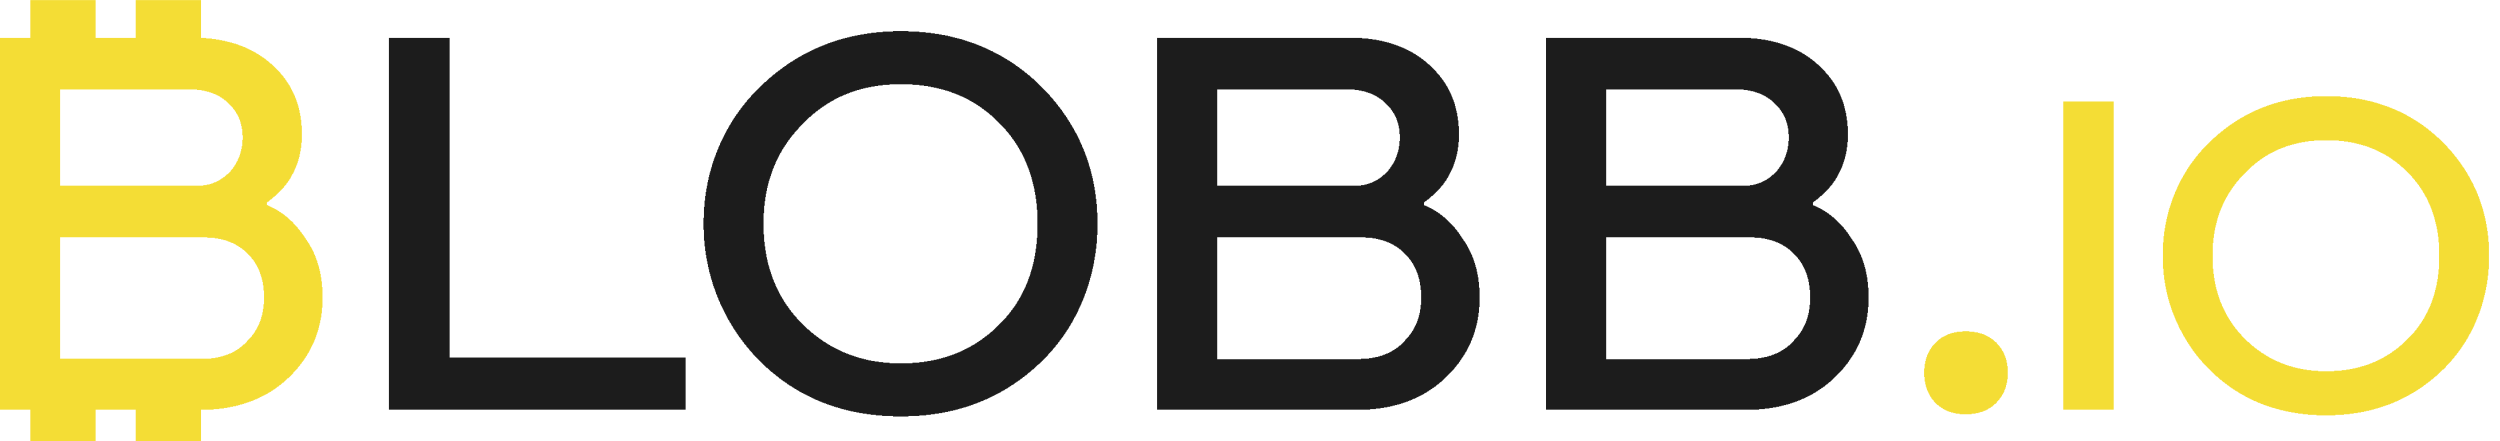 <svg width="136" height="24" viewBox="0 0 136 24" fill="none" xmlns="http://www.w3.org/2000/svg">
<g clip-path="url(#clip0_508_245)">
<path fill-rule="evenodd" clip-rule="evenodd" d="M14.332 16.801H14.301V16.988H14.27V17.144H14.239V17.237H14.208V17.362H14.177V17.456H14.145V17.518H14.114V17.611H14.083V17.674H14.052V17.736H14.021V17.798H13.99V17.861H13.959V17.923H13.927V17.954H13.896V18.016H13.865V18.079H13.834V18.11H13.803V18.172H13.771V18.203H13.74V18.235H13.709V18.297H13.678V18.328H13.647V18.359H13.616V18.39H13.585V18.422H13.553V18.453H13.522V18.484H13.491V18.515H13.46V18.546H13.429V18.608H13.398V18.64H13.366V18.671H13.335V18.702H13.304V18.733H13.242V18.764H13.211V18.796H13.18V18.827H13.148V18.858H13.117V18.889H13.055V18.92H13.024V18.951H12.992V18.983H12.93V19.014H12.899V19.045H12.837V19.076H12.774V19.107H12.743V19.138H12.681V19.169H12.618V19.201H12.556V19.232H12.463V19.263H12.4V19.294H12.307V19.325H12.213V19.356H12.12V19.387H11.995V19.419H11.871V19.45H11.715V19.481H11.497V19.512H3.27V12.906H11.279V12.937H11.684V12.968H11.871V12.999H12.027V13.031H12.151V13.062H12.276V13.093H12.369V13.124H12.432V13.155H12.525V13.186H12.587V13.217H12.681V13.249H12.743V13.28H12.806V13.311H12.837V13.342H12.899V13.373H12.961V13.405H12.992V13.436H13.055V13.467H13.086V13.498H13.148V13.529H13.18V13.56H13.211V13.591H13.273V13.623H13.304V13.654H13.335V13.685H13.366V13.716H13.398V13.747H13.429V13.778H13.46V13.81H13.491V13.841H13.522V13.872H13.553V13.903H13.585V13.934H13.616V13.965H13.647V13.997H13.678V14.059H13.709V14.09H13.74V14.121H13.771V14.152H13.803V14.215H13.834V14.246H13.865V14.308H13.896V14.37H13.927V14.402H13.959V14.464H13.99V14.526H14.021V14.589H14.052V14.651H14.083V14.713H14.114V14.807H14.145V14.9H14.177V14.994H14.208V15.087H14.239V15.212H14.27V15.336H14.301V15.524H14.332V15.804H14.364V16.552H14.332V16.801ZM13.18 7.951H13.148V8.107H13.117V8.232H13.086V8.356H13.055V8.45H13.024V8.543H12.992V8.606H12.961V8.668H12.93V8.761H12.899V8.793H12.868V8.855H12.837V8.917H12.806V8.98H12.774V9.011H12.743V9.073H12.712V9.104H12.681V9.167H12.65V9.198H12.618V9.229H12.587V9.26H12.556V9.322H12.525V9.353H12.494V9.385H12.463V9.416H12.432V9.447H12.4V9.478H12.338V9.509H12.307V9.54H12.276V9.572H12.245V9.603H12.213V9.634H12.151V9.665H12.12V9.696H12.058V9.727H12.027V9.759H11.964V9.79H11.933V9.821H11.871V9.852H11.808V9.883H11.746V9.914H11.652V9.946H11.59V9.977H11.497V10.008H11.403V10.039H11.247V10.07H11.06V10.101H3.27V4.866H10.718V4.897H10.967V4.929H11.123V4.96H11.247V4.991H11.372V5.022H11.466V5.053H11.559V5.084H11.621V5.115H11.715V5.147H11.777V5.178H11.839V5.209H11.902V5.24H11.964V5.271H11.995V5.302H12.058V5.334H12.089V5.365H12.151V5.396H12.182V5.427H12.213V5.458H12.276V5.489H12.307V5.521H12.338V5.552H12.369V5.583H12.4V5.614H12.432V5.645H12.463V5.676H12.494V5.708H12.525V5.739H12.556V5.77H12.587V5.801H12.618V5.832H12.65V5.863H12.681V5.926H12.712V5.957H12.743V5.988H12.774V6.05H12.806V6.082H12.837V6.144H12.868V6.206H12.899V6.237H12.93V6.3H12.961V6.362H12.992V6.455H13.024V6.518H13.055V6.611H13.086V6.736H13.117V6.861H13.148V7.016H13.18V7.359H13.211V7.608H13.18V7.951ZM1.65 2.062H-0.002V22.286H1.65V24H5.202V22.286H7.383V24H10.936V22.286H11.621V22.254H11.933V22.223H12.182V22.192H12.369V22.161H12.525V22.13H12.681V22.099H12.837V22.067H12.961V22.036H13.055V22.005H13.18V21.974H13.273V21.943H13.366V21.912H13.46V21.881H13.553V21.849H13.647V21.818H13.74V21.787H13.803V21.756H13.865V21.725H13.959V21.694H14.021V21.662H14.083V21.631H14.145V21.6H14.208V21.569H14.27V21.538H14.332V21.507H14.395V21.475H14.457V21.444H14.519V21.413H14.582V21.382H14.613V21.351H14.675V21.32H14.738V21.288H14.769V21.257H14.831V21.226H14.862V21.195H14.925V21.164H14.956V21.133H15.018V21.101H15.049V21.07H15.08V21.039H15.143V21.008H15.174V20.977H15.205V20.946H15.267V20.915H15.298V20.883H15.33V20.852H15.361V20.821H15.423V20.79H15.454V20.759H15.485V20.727H15.517V20.696H15.548V20.665H15.579V20.634H15.61V20.603H15.641V20.572H15.704V20.541H15.735V20.509H15.766V20.478H15.797V20.447H15.828V20.416H15.859V20.385H15.89V20.354H15.922V20.322H15.953V20.26H15.984V20.229H16.015V20.198H16.046V20.167H16.078V20.135H16.109V20.104H16.14V20.073H16.171V20.042H16.202V19.98H16.233V19.948H16.265V19.917H16.296V19.886H16.327V19.824H16.358V19.793H16.389V19.762H16.42V19.699H16.451V19.668H16.483V19.637H16.514V19.575H16.545V19.543H16.576V19.481H16.607V19.45H16.638V19.387H16.669V19.356H16.701V19.294H16.732V19.232H16.763V19.201H16.794V19.138H16.825V19.076H16.857V19.014H16.888V18.951H16.919V18.889H16.95V18.827H16.981V18.764H17.012V18.702H17.044V18.64H17.075V18.577H17.106V18.484H17.137V18.422H17.168V18.328H17.199V18.235H17.23V18.141H17.262V18.048H17.293V17.954H17.324V17.829H17.355V17.705H17.386V17.58H17.417V17.424H17.449V17.269H17.48V17.05H17.511V16.739H17.542V15.617H17.511V15.305H17.48V15.087H17.449V14.9H17.417V14.745H17.386V14.62H17.355V14.495H17.324V14.402H17.293V14.308H17.262V14.184H17.23V14.121H17.199V14.028H17.168V13.934H17.137V13.872H17.106V13.81H17.075V13.716H17.044V13.654H17.012V13.591H16.981V13.529H16.95V13.467H16.919V13.436H16.888V13.373H16.857V13.311H16.825V13.249H16.794V13.217H16.763V13.155H16.732V13.124H16.701V13.062H16.669V13.031H16.638V12.968H16.607V12.937H16.576V12.875H16.545V12.844H16.514V12.781H16.483V12.75H16.451V12.719H16.42V12.657H16.389V12.626H16.358V12.594H16.327V12.532H16.296V12.501H16.265V12.47H16.233V12.438H16.202V12.376H16.171V12.345H16.14V12.314H16.109V12.283H16.078V12.252H16.046V12.22H16.015V12.189H15.984V12.158H15.953V12.096H15.922V12.065H15.89V12.033H15.828V12.002H15.797V11.971H15.766V11.94H15.735V11.909H15.704V11.878H15.672V11.846H15.641V11.815H15.61V11.784H15.548V11.753H15.517V11.722H15.485V11.691H15.454V11.659H15.392V11.628H15.361V11.597H15.298V11.566H15.267V11.535H15.205V11.504H15.174V11.473H15.111V11.441H15.08V11.41H15.018V11.379H14.956V11.348H14.893V11.317H14.831V11.286H14.769V11.254H14.706V11.223H14.644V11.192H14.582V11.161H14.519V11.005H14.551V10.974H14.613V10.943H14.644V10.912H14.675V10.88H14.706V10.849H14.769V10.818H14.8V10.787H14.831V10.756H14.862V10.725H14.893V10.694H14.956V10.662H14.987V10.631H15.018V10.6H15.049V10.569H15.08V10.538H15.111V10.507H15.143V10.475H15.174V10.444H15.205V10.413H15.236V10.382H15.267V10.351H15.298V10.319H15.33V10.288H15.361V10.257H15.392V10.226H15.423V10.195H15.454V10.133H15.485V10.101H15.517V10.07H15.548V10.039H15.579V9.977H15.61V9.946H15.641V9.914H15.672V9.852H15.704V9.821H15.735V9.759H15.766V9.727H15.797V9.665H15.828V9.603H15.859V9.54H15.89V9.478H15.922V9.447H15.953V9.385H15.984V9.322H16.015V9.229H16.046V9.167H16.078V9.104H16.109V9.011H16.14V8.948H16.171V8.855H16.202V8.761H16.233V8.637H16.265V8.543H16.296V8.387H16.327V8.232H16.358V8.045H16.389V7.764H16.42V6.829H16.389V6.518H16.358V6.3H16.327V6.144H16.296V5.988H16.265V5.863H16.233V5.739H16.202V5.645H16.171V5.552H16.14V5.458H16.109V5.365H16.078V5.302H16.046V5.209H16.015V5.147H15.984V5.084H15.953V5.022H15.922V4.96H15.89V4.897H15.859V4.835H15.828V4.773H15.797V4.71H15.766V4.648H15.735V4.617H15.704V4.555H15.672V4.523H15.641V4.461H15.61V4.43H15.579V4.368H15.548V4.336H15.517V4.274H15.485V4.243H15.454V4.212H15.423V4.15H15.392V4.118H15.361V4.087H15.33V4.056H15.298V4.025H15.267V3.963H15.236V3.931H15.205V3.9H15.174V3.869H15.143V3.838H15.111V3.807H15.08V3.776H15.049V3.744H15.018V3.713H14.987V3.682H14.956V3.651H14.925V3.62H14.893V3.589H14.862V3.557H14.831V3.526H14.8V3.495H14.769V3.464H14.706V3.433H14.675V3.402H14.644V3.37H14.613V3.339H14.582V3.308H14.519V3.277H14.488V3.246H14.457V3.215H14.426V3.183H14.364V3.152H14.332V3.121H14.27V3.09H14.239V3.059H14.177V3.028H14.145V2.997H14.083V2.965H14.052V2.934H13.99V2.903H13.927V2.872H13.896V2.841H13.834V2.81H13.771V2.778H13.709V2.747H13.647V2.716H13.585V2.685H13.522V2.654H13.46V2.623H13.398V2.591H13.335V2.56H13.242V2.529H13.18V2.498H13.086V2.467H12.992V2.436H12.93V2.404H12.837V2.373H12.712V2.342H12.618V2.311H12.494V2.28H12.369V2.249H12.245V2.217H12.089V2.186H11.933V2.155H11.746V2.124H11.528V2.093H11.216V2.062H10.936V0.005H7.383V2.062H5.202V0.005H1.65V2.062Z" fill="#F4DD35"/>
<path fill-rule="evenodd" clip-rule="evenodd" d="M98.438 16.832H98.407V17.019H98.376V17.144H98.344V17.268H98.313V17.362H98.282V17.456H98.251V17.549H98.22V17.611H98.189V17.674H98.157V17.736H98.126V17.798H98.095V17.861H98.064V17.923H98.033V17.985H98.002V18.016H97.971V18.079H97.939V18.11H97.908V18.172H97.877V18.203H97.846V18.235H97.815V18.297H97.784V18.328H97.752V18.359H97.721V18.39H97.69V18.422H97.659V18.453H97.628V18.484H97.597V18.546H97.565V18.577H97.534V18.608H97.503V18.64H97.472V18.671H97.441V18.702H97.41V18.733H97.378V18.764H97.347V18.796H97.285V18.827H97.254V18.858H97.223V18.889H97.191V18.92H97.129V18.951H97.098V18.982H97.036V19.014H97.004V19.045H96.942V19.076H96.88V19.107H96.849V19.138H96.786V19.169H96.724V19.201H96.662V19.232H96.568V19.263H96.506V19.294H96.412V19.325H96.35V19.356H96.225V19.387H96.132V19.419H95.976V19.45H95.82V19.481H95.633V19.512H95.197V19.543H87.376V12.906H95.446V12.937H95.82V12.968H96.007V12.999H96.132V13.03H96.257V13.062H96.381V13.093H96.475V13.124H96.568V13.155H96.63V13.186H96.724V13.217H96.786V13.249H96.849V13.28H96.911V13.311H96.973V13.342H97.004V13.373H97.067V13.405H97.129V13.436H97.16V13.467H97.223V13.498H97.254V13.529H97.285V13.56H97.347V13.591H97.378V13.623H97.41V13.654H97.441V13.685H97.472V13.716H97.503V13.747H97.534V13.778H97.565V13.81H97.597V13.841H97.628V13.872H97.659V13.903H97.69V13.934H97.721V13.965H97.752V13.997H97.784V14.028H97.815V14.09H97.846V14.121H97.877V14.152H97.908V14.215H97.939V14.246H97.971V14.308H98.002V14.339H98.033V14.402H98.064V14.464H98.095V14.526H98.126V14.589H98.157V14.651H98.189V14.713H98.22V14.807H98.251V14.869H98.282V14.963H98.313V15.087H98.344V15.181H98.376V15.336H98.407V15.524H98.438V15.773H98.469V16.583H98.438V16.832ZM97.285 7.951H97.254V8.138H97.223V8.263H97.191V8.356H97.16V8.45H97.129V8.543H97.098V8.606H97.067V8.699H97.036V8.761H97.004V8.824H96.973V8.886H96.942V8.917H96.911V8.98H96.88V9.011H96.849V9.073H96.817V9.104H96.786V9.166H96.755V9.198H96.724V9.229H96.693V9.291H96.662V9.322H96.63V9.353H96.599V9.385H96.568V9.416H96.537V9.447H96.506V9.478H96.475V9.509H96.412V9.54H96.381V9.572H96.35V9.603H96.319V9.634H96.288V9.665H96.225V9.696H96.194V9.727H96.132V9.759H96.101V9.79H96.038V9.821H95.976V9.852H95.914V9.883H95.852V9.914H95.789V9.946H95.696V9.977H95.602V10.008H95.509V10.039H95.384V10.07H95.197V10.101H87.376V4.866H94.854V4.897H95.073V4.928H95.228V4.96H95.384V4.991H95.478V5.022H95.571V5.053H95.665V5.084H95.758V5.115H95.82V5.147H95.883V5.178H95.945V5.209H96.007V5.24H96.07V5.271H96.101V5.302H96.163V5.334H96.194V5.365H96.257V5.396H96.288V5.427H96.35V5.458H96.381V5.489H96.412V5.521H96.444V5.552H96.475V5.583H96.506V5.614H96.537V5.645H96.568V5.676H96.599V5.708H96.63V5.739H96.662V5.77H96.693V5.801H96.724V5.832H96.755V5.863H96.786V5.895H96.817V5.957H96.849V5.988H96.88V6.05H96.911V6.081H96.942V6.144H96.973V6.175H97.004V6.237H97.036V6.3H97.067V6.362H97.098V6.424H97.129V6.518H97.16V6.611H97.191V6.705H97.223V6.829H97.254V6.985H97.285V7.297H97.316V7.671H97.285V7.951ZM84.103 22.286H95.696V22.254H96.007V22.223H96.257V22.192H96.444V22.161H96.63V22.13H96.786V22.099H96.911V22.067H97.036V22.036H97.16V22.005H97.285V21.974H97.378V21.943H97.472V21.912H97.565V21.881H97.659V21.849H97.752V21.818H97.815V21.787H97.908V21.756H97.971V21.725H98.033V21.694H98.126V21.662H98.189V21.631H98.251V21.6H98.313V21.569H98.376V21.538H98.438V21.506H98.5V21.475H98.563V21.444H98.625V21.413H98.656V21.382H98.718V21.351H98.781V21.32H98.812V21.288H98.874V21.257H98.905V21.226H98.968V21.195H98.999V21.164H99.061V21.133H99.092V21.101H99.155V21.07H99.186V21.039H99.248V21.008H99.279V20.977H99.311V20.946H99.342V20.915H99.404V20.883H99.435V20.852H99.466V20.821H99.497V20.79H99.56V20.759H99.591V20.727H99.622V20.696H99.653V20.665H99.684V20.634H99.716V20.603H99.747V20.572H99.778V20.541H99.809V20.509H99.84V20.478H99.871V20.447H99.903V20.416H99.934V20.385H99.965V20.354H99.996V20.322H100.027V20.291H100.058V20.26H100.089V20.229H100.121V20.198H100.152V20.167H100.183V20.135H100.214V20.104H100.245V20.073H100.276V20.011H100.308V19.98H100.339V19.948H100.37V19.917H100.401V19.855H100.432V19.824H100.463V19.793H100.495V19.762H100.526V19.699H100.557V19.668H100.588V19.606H100.619V19.575H100.65V19.512H100.682V19.481H100.713V19.419H100.744V19.387H100.775V19.325H100.806V19.294H100.837V19.232H100.869V19.169H100.9V19.138H100.931V19.076H100.962V19.014H100.993V18.951H101.024V18.889H101.055V18.827H101.087V18.764H101.118V18.702H101.149V18.64H101.18V18.546H101.211V18.484H101.242V18.39H101.274V18.328H101.305V18.235H101.336V18.141H101.367V18.048H101.398V17.923H101.429V17.829H101.461V17.705H101.492V17.58H101.523V17.424H101.554V17.237H101.585V17.019H101.616V16.708H101.648V15.648H101.616V15.336H101.585V15.087H101.554V14.931H101.523V14.776H101.492V14.62H101.461V14.526H101.429V14.402H101.398V14.308H101.367V14.215H101.336V14.121H101.305V14.028H101.274V13.965H101.242V13.872H101.211V13.81H101.18V13.747H101.149V13.685H101.118V13.623H101.087V13.56H101.055V13.498H101.024V13.436H100.993V13.373H100.962V13.311H100.931V13.28H100.9V13.217H100.869V13.155H100.837V13.124H100.806V13.093H100.775V13.03H100.744V12.999H100.713V12.937H100.682V12.906H100.65V12.844H100.619V12.812H100.588V12.75H100.557V12.719H100.526V12.657H100.495V12.625H100.463V12.594H100.432V12.532H100.401V12.501H100.37V12.47H100.339V12.438H100.308V12.376H100.276V12.345H100.245V12.314H100.214V12.283H100.183V12.252H100.152V12.22H100.121V12.189H100.089V12.158H100.058V12.127H100.027V12.096H99.996V12.065H99.965V12.033H99.934V12.002H99.903V11.971H99.871V11.94H99.84V11.909H99.809V11.878H99.778V11.846H99.747V11.815H99.684V11.784H99.653V11.753H99.622V11.722H99.591V11.691H99.529V11.659H99.497V11.628H99.466V11.597H99.404V11.566H99.373V11.535H99.311V11.504H99.279V11.473H99.217V11.441H99.155V11.41H99.124V11.379H99.061V11.348H98.999V11.317H98.936V11.286H98.874V11.254H98.812V11.223H98.749V11.192H98.656V11.161H98.625V11.005H98.656V10.974H98.687V10.943H98.749V10.912H98.781V10.88H98.812V10.849H98.874V10.818H98.905V10.787H98.936V10.756H98.968V10.725H98.999V10.693H99.03V10.662H99.092V10.631H99.124V10.6H99.155V10.569H99.186V10.538H99.217V10.507H99.248V10.475H99.279V10.444H99.311V10.413H99.342V10.382H99.373V10.351H99.404V10.319H99.435V10.288H99.466V10.257H99.497V10.226H99.529V10.164H99.56V10.133H99.591V10.101H99.622V10.07H99.653V10.039H99.684V9.977H99.716V9.946H99.747V9.883H99.778V9.852H99.809V9.821H99.84V9.759H99.871V9.696H99.903V9.665H99.934V9.603H99.965V9.54H99.996V9.478H100.027V9.416H100.058V9.353H100.089V9.291H100.121V9.229H100.152V9.166H100.183V9.104H100.214V9.011H100.245V8.917H100.276V8.824H100.308V8.73H100.339V8.637H100.37V8.512H100.401V8.387H100.432V8.232H100.463V8.014H100.495V7.733H100.526V6.861H100.495V6.549H100.463V6.331H100.432V6.144H100.401V6.019H100.37V5.895H100.339V5.77H100.308V5.645H100.276V5.552H100.245V5.458H100.214V5.396H100.183V5.302H100.152V5.24H100.121V5.147H100.089V5.084H100.058V5.022H100.027V4.96H99.996V4.897H99.965V4.835H99.934V4.773H99.903V4.71H99.871V4.679H99.84V4.617H99.809V4.555H99.778V4.523H99.747V4.461H99.716V4.43H99.684V4.368H99.653V4.336H99.622V4.305H99.591V4.243H99.56V4.212H99.529V4.181H99.497V4.118H99.466V4.087H99.435V4.056H99.404V4.025H99.373V3.994H99.342V3.963H99.311V3.9H99.279V3.869H99.248V3.838H99.217V3.807H99.186V3.776H99.155V3.744H99.124V3.713H99.092V3.682H99.061V3.651H99.03V3.62H98.999V3.589H98.968V3.557H98.936V3.526H98.905V3.495H98.843V3.464H98.812V3.433H98.781V3.402H98.749V3.37H98.718V3.339H98.687V3.308H98.625V3.277H98.594V3.246H98.563V3.215H98.5V3.183H98.469V3.152H98.438V3.121H98.376V3.09H98.344V3.059H98.282V3.028H98.251V2.997H98.189V2.965H98.157V2.934H98.095V2.903H98.033V2.872H98.002V2.841H97.939V2.81H97.877V2.778H97.815V2.747H97.752V2.716H97.69V2.685H97.628V2.654H97.565V2.623H97.503V2.591H97.41V2.56H97.347V2.529H97.254V2.498H97.191V2.467H97.098V2.436H97.004V2.404H96.911V2.373H96.817V2.342H96.724V2.311H96.599V2.28H96.475V2.249H96.35V2.217H96.194V2.186H96.038V2.155H95.82V2.124H95.602V2.093H95.259V2.062H84.103V22.286Z" fill="#1C1C1C"/>
<path fill-rule="evenodd" clip-rule="evenodd" d="M77.279 16.832H77.248V17.019H77.217V17.144H77.185V17.268H77.154V17.362H77.123V17.456H77.092V17.549H77.061V17.611H77.03V17.674H76.999V17.736H76.967V17.798H76.936V17.861H76.905V17.923H76.874V17.985H76.843V18.016H76.811V18.079H76.78V18.11H76.749V18.172H76.718V18.203H76.687V18.235H76.656V18.297H76.624V18.328H76.593V18.359H76.562V18.39H76.531V18.422H76.5V18.453H76.469V18.484H76.438V18.546H76.406V18.577H76.375V18.608H76.344V18.64H76.313V18.671H76.282V18.702H76.251V18.733H76.219V18.764H76.188V18.796H76.126V18.827H76.095V18.858H76.064V18.889H76.032V18.92H75.97V18.951H75.939V18.982H75.877V19.014H75.846V19.045H75.783V19.076H75.721V19.107H75.69V19.138H75.627V19.169H75.565V19.201H75.503V19.232H75.409V19.263H75.347V19.294H75.253V19.325H75.191V19.356H75.067V19.387H74.973V19.419H74.817V19.45H74.661V19.481H74.474V19.512H74.038V19.543H66.216V12.906H74.287V12.937H74.661V12.968H74.848V12.999H74.973V13.03H75.098V13.062H75.222V13.093H75.316V13.124H75.409V13.155H75.472V13.186H75.565V13.217H75.627V13.249H75.69V13.28H75.752V13.311H75.814V13.342H75.846V13.373H75.908V13.405H75.97V13.436H76.001V13.467H76.064V13.498H76.095V13.529H76.126V13.56H76.188V13.591H76.219V13.623H76.251V13.654H76.282V13.685H76.313V13.716H76.344V13.747H76.375V13.778H76.406V13.81H76.438V13.841H76.469V13.872H76.5V13.903H76.531V13.934H76.562V13.965H76.593V13.997H76.624V14.028H76.656V14.09H76.687V14.121H76.718V14.152H76.749V14.215H76.78V14.246H76.811V14.308H76.843V14.339H76.874V14.402H76.905V14.464H76.936V14.526H76.967V14.589H76.999V14.651H77.03V14.713H77.061V14.807H77.092V14.869H77.123V14.963H77.154V15.087H77.185V15.181H77.217V15.336H77.248V15.524H77.279V15.773H77.31V16.583H77.279V16.832ZM76.126 7.951H76.095V8.138H76.064V8.263H76.032V8.356H76.001V8.45H75.97V8.543H75.939V8.606H75.908V8.699H75.877V8.761H75.846V8.824H75.814V8.886H75.783V8.917H75.752V8.98H75.721V9.011H75.69V9.073H75.659V9.104H75.627V9.166H75.596V9.198H75.565V9.229H75.534V9.291H75.503V9.322H75.472V9.353H75.44V9.385H75.409V9.416H75.378V9.447H75.347V9.478H75.316V9.509H75.253V9.54H75.222V9.572H75.191V9.603H75.16V9.634H75.129V9.665H75.067V9.696H75.035V9.727H74.973V9.759H74.942V9.79H74.879V9.821H74.817V9.852H74.755V9.883H74.692V9.914H74.63V9.946H74.537V9.977H74.443V10.008H74.35V10.039H74.225V10.07H74.038V10.101H66.216V4.866H73.695V4.897H73.913V4.928H74.069V4.96H74.225V4.991H74.319V5.022H74.412V5.053H74.506V5.084H74.599V5.115H74.661V5.147H74.724V5.178H74.786V5.209H74.848V5.24H74.911V5.271H74.942V5.302H75.004V5.334H75.035V5.365H75.098V5.396H75.129V5.427H75.191V5.458H75.222V5.489H75.253V5.521H75.285V5.552H75.316V5.583H75.347V5.614H75.378V5.645H75.409V5.676H75.44V5.708H75.472V5.739H75.503V5.77H75.534V5.801H75.565V5.832H75.596V5.863H75.627V5.895H75.659V5.957H75.69V5.988H75.721V6.05H75.752V6.081H75.783V6.144H75.814V6.175H75.846V6.237H75.877V6.3H75.908V6.362H75.939V6.424H75.97V6.518H76.001V6.611H76.032V6.705H76.064V6.829H76.095V6.985H76.126V7.297H76.157V7.671H76.126V7.951ZM62.945 22.286H74.537V22.254H74.848V22.223H75.098V22.192H75.285V22.161H75.472V22.13H75.627V22.099H75.752V22.067H75.877V22.036H76.001V22.005H76.126V21.974H76.219V21.943H76.313V21.912H76.406V21.881H76.5V21.849H76.593V21.818H76.656V21.787H76.749V21.756H76.811V21.725H76.874V21.694H76.967V21.662H77.03V21.631H77.092V21.6H77.154V21.569H77.217V21.538H77.279V21.506H77.341V21.475H77.404V21.444H77.466V21.413H77.497V21.382H77.559V21.351H77.622V21.32H77.653V21.288H77.715V21.257H77.746V21.226H77.809V21.195H77.84V21.164H77.902V21.133H77.933V21.101H77.996V21.07H78.027V21.039H78.089V21.008H78.12V20.977H78.151V20.946H78.183V20.915H78.245V20.883H78.276V20.852H78.307V20.821H78.338V20.79H78.401V20.759H78.432V20.727H78.463V20.696H78.494V20.665H78.525V20.634H78.557V20.603H78.588V20.572H78.619V20.541H78.65V20.509H78.681V20.478H78.712V20.447H78.744V20.416H78.775V20.385H78.806V20.354H78.837V20.322H78.868V20.291H78.899V20.26H78.93V20.229H78.962V20.198H78.993V20.167H79.024V20.135H79.055V20.104H79.086V20.073H79.118V20.011H79.149V19.98H79.18V19.948H79.211V19.917H79.242V19.855H79.273V19.824H79.305V19.793H79.336V19.762H79.367V19.699H79.398V19.668H79.429V19.606H79.46V19.575H79.491V19.512H79.523V19.481H79.554V19.419H79.585V19.387H79.616V19.325H79.647V19.294H79.678V19.232H79.71V19.169H79.741V19.138H79.772V19.076H79.803V19.014H79.834V18.951H79.865V18.889H79.897V18.827H79.928V18.764H79.959V18.702H79.99V18.64H80.021V18.546H80.052V18.484H80.084V18.39H80.115V18.328H80.146V18.235H80.177V18.141H80.208V18.048H80.239V17.923H80.27V17.829H80.302V17.705H80.333V17.58H80.364V17.424H80.395V17.237H80.426V17.019H80.457V16.708H80.489V15.648H80.457V15.336H80.426V15.087H80.395V14.931H80.364V14.776H80.333V14.62H80.302V14.526H80.27V14.402H80.239V14.308H80.208V14.215H80.177V14.121H80.146V14.028H80.115V13.965H80.084V13.872H80.052V13.81H80.021V13.747H79.99V13.685H79.959V13.623H79.928V13.56H79.897V13.498H79.865V13.436H79.834V13.373H79.803V13.311H79.772V13.28H79.741V13.217H79.71V13.155H79.678V13.124H79.647V13.093H79.616V13.03H79.585V12.999H79.554V12.937H79.523V12.906H79.491V12.844H79.46V12.812H79.429V12.75H79.398V12.719H79.367V12.657H79.336V12.625H79.305V12.594H79.273V12.532H79.242V12.501H79.211V12.47H79.18V12.438H79.149V12.376H79.118V12.345H79.086V12.314H79.055V12.283H79.024V12.252H78.993V12.22H78.962V12.189H78.93V12.158H78.899V12.127H78.868V12.096H78.837V12.065H78.806V12.033H78.775V12.002H78.744V11.971H78.712V11.94H78.681V11.909H78.65V11.878H78.619V11.846H78.588V11.815H78.525V11.784H78.494V11.753H78.463V11.722H78.432V11.691H78.37V11.659H78.338V11.628H78.307V11.597H78.245V11.566H78.214V11.535H78.151V11.504H78.12V11.473H78.058V11.441H77.996V11.41H77.965V11.379H77.902V11.348H77.84V11.317H77.778V11.286H77.715V11.254H77.653V11.223H77.591V11.192H77.497V11.161H77.466V11.005H77.497V10.974H77.528V10.943H77.591V10.912H77.622V10.88H77.653V10.849H77.715V10.818H77.746V10.787H77.778V10.756H77.809V10.725H77.84V10.693H77.871V10.662H77.933V10.631H77.965V10.6H77.996V10.569H78.027V10.538H78.058V10.507H78.089V10.475H78.12V10.444H78.151V10.413H78.183V10.382H78.214V10.351H78.245V10.319H78.276V10.288H78.307V10.257H78.338V10.226H78.37V10.164H78.401V10.133H78.432V10.101H78.463V10.07H78.494V10.039H78.525V9.977H78.557V9.946H78.588V9.883H78.619V9.852H78.65V9.821H78.681V9.759H78.712V9.696H78.744V9.665H78.775V9.603H78.806V9.54H78.837V9.478H78.868V9.416H78.899V9.353H78.93V9.291H78.962V9.229H78.993V9.166H79.024V9.104H79.055V9.011H79.086V8.917H79.118V8.824H79.149V8.73H79.18V8.637H79.211V8.512H79.242V8.387H79.273V8.232H79.305V8.014H79.336V7.733H79.367V6.861H79.336V6.549H79.305V6.331H79.273V6.144H79.242V6.019H79.211V5.895H79.18V5.77H79.149V5.645H79.118V5.552H79.086V5.458H79.055V5.396H79.024V5.302H78.993V5.24H78.962V5.147H78.93V5.084H78.899V5.022H78.868V4.96H78.837V4.897H78.806V4.835H78.775V4.773H78.744V4.71H78.712V4.679H78.681V4.617H78.65V4.555H78.619V4.523H78.588V4.461H78.557V4.43H78.525V4.368H78.494V4.336H78.463V4.305H78.432V4.243H78.401V4.212H78.37V4.181H78.338V4.118H78.307V4.087H78.276V4.056H78.245V4.025H78.214V3.994H78.183V3.963H78.151V3.9H78.12V3.869H78.089V3.838H78.058V3.807H78.027V3.776H77.996V3.744H77.965V3.713H77.933V3.682H77.902V3.651H77.871V3.62H77.84V3.589H77.809V3.557H77.778V3.526H77.746V3.495H77.684V3.464H77.653V3.433H77.622V3.402H77.591V3.37H77.559V3.339H77.528V3.308H77.466V3.277H77.435V3.246H77.404V3.215H77.341V3.183H77.31V3.152H77.279V3.121H77.217V3.09H77.185V3.059H77.123V3.028H77.092V2.997H77.03V2.965H76.999V2.934H76.936V2.903H76.874V2.872H76.843V2.841H76.78V2.81H76.718V2.778H76.656V2.747H76.593V2.716H76.531V2.685H76.469V2.654H76.406V2.623H76.344V2.591H76.251V2.56H76.188V2.529H76.095V2.498H76.032V2.467H75.939V2.436H75.846V2.404H75.752V2.373H75.659V2.342H75.565V2.311H75.44V2.28H75.316V2.249H75.191V2.217H75.035V2.186H74.879V2.155H74.661V2.124H74.443V2.093H74.1V2.062H62.945V22.286Z" fill="#1C1C1C"/>
<path fill-rule="evenodd" clip-rule="evenodd" d="M41.537 11.597H41.568V11.192H41.599V10.943H41.63V10.725H41.661V10.538H41.692V10.382H41.724V10.226H41.755V10.101H41.786V9.977H41.817V9.852H41.848V9.759H41.879V9.665H41.911V9.572H41.942V9.478H41.973V9.385H42.004V9.291H42.035V9.198H42.066V9.135H42.097V9.042H42.129V8.98H42.16V8.917H42.191V8.824H42.222V8.761H42.253V8.699H42.285V8.637H42.316V8.574H42.347V8.512H42.378V8.45H42.409V8.388H42.44V8.325H42.471V8.294H42.503V8.232H42.534V8.169H42.565V8.107H42.596V8.076H42.627V8.014H42.658V7.982H42.69V7.92H42.721V7.889H42.752V7.827H42.783V7.795H42.814V7.733H42.845V7.702H42.877V7.64H42.908V7.608H42.939V7.577H42.97V7.515H43.001V7.484H43.032V7.453H43.063V7.39H43.095V7.359H43.126V7.328H43.157V7.297H43.188V7.266H43.219V7.203H43.251V7.172H43.282V7.141H43.313V7.11H43.344V7.079H43.375V7.048H43.406V7.016H43.438V6.954H43.469V6.923H43.5V6.892H43.531V6.861H43.562V6.829H43.593V6.798H43.624V6.767H43.656V6.736H43.687V6.705H43.718V6.674H43.749V6.642H43.78V6.611H43.811V6.58H43.843V6.549H43.874V6.518H43.905V6.487H43.936V6.455H43.967V6.424H43.998V6.393H44.029V6.362H44.092V6.331H44.123V6.3H44.154V6.269H44.185V6.237H44.217V6.206H44.248V6.175H44.31V6.144H44.341V6.113H44.372V6.082H44.404V6.05H44.466V6.019H44.497V5.988H44.528V5.957H44.59V5.926H44.622V5.895H44.653V5.863H44.715V5.832H44.746V5.801H44.809V5.77H44.84V5.739H44.902V5.708H44.933V5.676H44.996V5.645H45.027V5.614H45.089V5.583H45.151V5.552H45.182V5.521H45.245V5.489H45.307V5.458H45.37V5.427H45.401V5.396H45.463V5.365H45.525V5.334H45.588V5.302H45.65V5.271H45.712V5.24H45.806V5.209H45.868V5.178H45.93V5.147H46.024V5.116H46.086V5.084H46.18V5.053H46.242V5.022H46.336V4.991H46.429V4.96H46.523V4.929H46.616V4.897H46.741V4.866H46.834V4.835H46.959V4.804H47.083V4.773H47.239V4.742H47.395V4.71H47.582V4.679H47.769V4.648H48.018V4.617H48.392V4.586H49.639V4.617H50.013V4.648H50.262V4.679H50.48V4.71H50.636V4.742H50.792V4.773H50.947V4.804H51.072V4.835H51.197V4.866H51.321V4.897H51.415V4.929H51.539V4.96H51.633V4.991H51.727V5.022H51.789V5.053H51.882V5.084H51.976V5.116H52.038V5.147H52.132V5.178H52.194V5.209H52.256V5.24H52.35V5.271H52.412V5.302H52.474V5.334H52.537V5.365H52.599V5.396H52.661V5.427H52.724V5.458H52.755V5.489H52.817V5.521H52.88V5.552H52.942V5.583H52.973V5.614H53.035V5.645H53.098V5.676H53.129V5.708H53.191V5.739H53.222V5.77H53.285V5.801H53.316V5.832H53.378V5.863H53.409V5.895H53.44V5.926H53.503V5.957H53.534V5.988H53.565V6.019H53.627V6.05H53.658V6.082H53.69V6.113H53.752V6.144H53.783V6.175H53.814V6.206H53.846V6.237H53.877V6.269H53.939V6.3H53.97V6.331H54.001V6.362H54.032V6.393H54.064V6.424H54.095V6.455H54.126V6.487H54.157V6.518H54.188V6.549H54.219V6.58H54.251V6.611H54.282V6.642H54.313V6.674H54.344V6.705H54.375V6.736H54.406V6.767H54.438V6.798H54.469V6.829H54.5V6.861H54.531V6.892H54.562V6.923H54.593V6.954H54.624V6.985H54.656V7.016H54.687V7.048H54.718V7.11H54.749V7.141H54.78V7.172H54.812V7.203H54.843V7.235H54.874V7.297H54.905V7.328H54.936V7.359H54.967V7.39H54.998V7.453H55.03V7.484H55.061V7.546H55.092V7.577H55.123V7.608H55.154V7.671H55.185V7.702H55.217V7.764H55.248V7.795H55.279V7.858H55.31V7.889H55.341V7.951H55.372V8.014H55.404V8.045H55.435V8.107H55.466V8.169H55.497V8.232H55.528V8.263H55.559V8.325H55.59V8.388H55.622V8.45H55.653V8.512H55.684V8.574H55.715V8.637H55.746V8.73H55.778V8.793H55.809V8.855H55.84V8.948H55.871V9.011H55.902V9.104H55.933V9.167H55.965V9.26H55.996V9.354H56.027V9.447H56.058V9.54H56.089V9.634H56.12V9.759H56.151V9.883H56.183V10.008H56.214V10.133H56.245V10.257H56.276V10.444H56.307V10.6H56.338V10.818H56.37V11.067H56.401V11.41H56.432V12.937H56.401V13.28H56.37V13.529H56.338V13.747H56.307V13.934H56.276V14.09H56.245V14.246H56.214V14.37H56.183V14.495H56.151V14.62H56.12V14.713H56.089V14.807H56.058V14.931H56.027V15.025H55.996V15.087H55.965V15.181H55.933V15.274H55.902V15.368H55.871V15.43H55.84V15.492H55.809V15.586H55.778V15.648H55.746V15.71H55.715V15.773H55.684V15.835H55.653V15.897H55.622V15.96H55.59V16.022H55.559V16.084H55.528V16.147H55.497V16.209H55.466V16.24H55.435V16.303H55.404V16.365H55.372V16.396H55.341V16.458H55.31V16.521H55.279V16.552H55.248V16.614H55.217V16.645H55.185V16.708H55.154V16.739H55.123V16.77H55.092V16.832H55.061V16.863H55.03V16.895H54.998V16.957H54.967V16.988H54.936V17.019H54.905V17.082H54.874V17.113H54.843V17.144H54.812V17.175H54.78V17.206H54.749V17.269H54.718V17.3H54.687V17.331H54.656V17.362H54.624V17.393H54.593V17.424H54.562V17.456H54.531V17.487H54.5V17.518H54.469V17.549H54.438V17.58H54.406V17.611H54.375V17.642H54.344V17.674H54.313V17.705H54.282V17.736H54.251V17.767H54.219V17.798H54.188V17.829H54.157V17.861H54.126V17.892H54.095V17.923H54.064V17.954H54.032V17.985H54.001V18.017H53.97V18.048H53.908V18.079H53.877V18.11H53.846V18.141H53.814V18.172H53.783V18.203H53.721V18.235H53.69V18.266H53.658V18.297H53.596V18.328H53.565V18.359H53.534V18.39H53.471V18.422H53.44V18.453H53.409V18.484H53.347V18.515H53.316V18.546H53.253V18.577H53.222V18.608H53.16V18.64H53.129V18.671H53.066V18.702H53.035V18.733H52.973V18.764H52.911V18.796H52.848V18.827H52.817V18.858H52.755V18.889H52.693V18.92H52.63V18.951H52.568V18.983H52.505V19.014H52.443V19.045H52.381V19.076H52.319V19.107H52.256V19.138H52.194V19.169H52.1V19.201H52.038V19.232H51.945V19.263H51.882V19.294H51.789V19.325H51.695V19.356H51.602V19.388H51.508V19.419H51.415V19.45H51.29V19.481H51.197V19.512H51.072V19.543H50.947V19.575H50.792V19.606H50.636V19.637H50.449V19.668H50.262V19.699H50.013V19.73H49.639V19.762H48.392V19.73H48.049V19.699H47.8V19.668H47.582V19.637H47.395V19.606H47.239V19.575H47.114V19.543H46.99V19.512H46.865V19.481H46.741V19.45H46.647V19.419H46.554V19.388H46.46V19.356H46.367V19.325H46.273V19.294H46.18V19.263H46.117V19.232H46.024V19.201H45.962V19.169H45.868V19.138H45.806V19.107H45.743V19.076H45.681V19.045H45.619V19.014H45.556V18.983H45.494V18.951H45.432V18.92H45.37V18.889H45.307V18.858H45.245V18.827H45.182V18.796H45.151V18.764H45.089V18.733H45.027V18.702H44.996V18.671H44.933V18.64H44.902V18.608H44.84V18.577H44.777V18.546H44.746V18.515H44.715V18.484H44.653V18.453H44.622V18.422H44.559V18.39H44.528V18.359H44.497V18.328H44.435V18.297H44.404V18.266H44.372V18.235H44.31V18.203H44.279V18.172H44.248V18.141H44.217V18.11H44.154V18.079H44.123V18.048H44.092V18.017H44.061V17.985H44.029V17.954H43.998V17.923H43.936V17.892H43.905V17.861H43.874V17.829H43.843V17.798H43.811V17.767H43.78V17.736H43.749V17.705H43.718V17.674H43.687V17.642H43.656V17.611H43.624V17.58H43.593V17.549H43.562V17.518H43.531V17.487H43.5V17.456H43.469V17.424H43.438V17.393H43.406V17.362H43.375V17.331H43.344V17.269H43.313V17.237H43.282V17.206H43.251V17.175H43.219V17.144H43.188V17.113H43.157V17.05H43.126V17.019H43.095V16.988H43.063V16.957H43.032V16.895H43.001V16.863H42.97V16.832H42.939V16.77H42.908V16.739H42.877V16.677H42.845V16.645H42.814V16.614H42.783V16.552H42.752V16.521H42.721V16.458H42.69V16.427H42.658V16.365H42.627V16.303H42.596V16.271H42.565V16.209H42.534V16.147H42.503V16.116H42.471V16.053H42.44V15.991H42.409V15.929H42.378V15.866H42.347V15.804H42.316V15.742H42.285V15.679H42.253V15.617H42.222V15.555H42.191V15.461H42.16V15.399H42.129V15.336H42.097V15.243H42.066V15.181H42.035V15.087H42.004V14.994H41.973V14.9H41.942V14.807H41.911V14.713H41.879V14.62H41.848V14.495H41.817V14.402H41.786V14.277H41.755V14.121H41.724V13.997H41.692V13.81H41.661V13.623H41.63V13.405H41.599V13.155H41.568V12.75H41.537V11.597ZM48.579 1.719H48.018V1.75H47.675V1.781H47.395V1.812H47.177V1.844H46.99V1.875H46.803V1.906H46.647V1.937H46.491V1.968H46.336V1.999H46.211V2.031H46.086V2.062H45.962V2.093H45.837V2.124H45.743V2.155H45.619V2.186H45.525V2.217H45.432V2.249H45.338V2.28H45.245V2.311H45.151V2.342H45.058V2.373H44.996V2.404H44.902V2.436H44.84V2.467H44.746V2.498H44.684V2.529H44.59V2.56H44.528V2.591H44.466V2.623H44.372V2.654H44.31V2.685H44.248V2.716H44.185V2.747H44.123V2.778H44.061V2.81H43.998V2.841H43.936V2.872H43.874V2.903H43.811V2.934H43.749V2.965H43.687V2.997H43.624V3.028H43.593V3.059H43.531V3.09H43.469V3.121H43.406V3.152H43.375V3.183H43.313V3.215H43.251V3.246H43.219V3.277H43.157V3.308H43.126V3.339H43.063V3.37H43.001V3.402H42.97V3.433H42.908V3.464H42.877V3.495H42.814V3.526H42.783V3.557H42.752V3.589H42.69V3.62H42.658V3.651H42.596V3.682H42.565V3.713H42.534V3.744H42.471V3.776H42.44V3.807H42.409V3.838H42.347V3.869H42.316V3.9H42.285V3.931H42.222V3.963H42.191V3.994H42.16V4.025H42.129V4.056H42.066V4.087H42.035V4.118H42.004V4.15H41.973V4.181H41.942V4.212H41.879V4.243H41.848V4.274H41.817V4.305H41.786V4.337H41.755V4.368H41.724V4.399H41.692V4.43H41.661V4.461H41.599V4.492H41.568V4.523H41.537V4.555H41.505V4.586H41.474V4.617H41.443V4.648H41.412V4.679H41.381V4.71H41.35V4.742H41.319V4.773H41.287V4.804H41.256V4.835H41.225V4.866H41.194V4.897H41.163V4.929H41.132V4.96H41.1V4.991H41.069V5.022H41.038V5.053H41.007V5.084H40.976V5.116H40.944V5.147H40.913V5.178H40.882V5.209H40.851V5.271H40.82V5.302H40.789V5.334H40.758V5.365H40.726V5.396H40.695V5.427H40.664V5.458H40.633V5.521H40.602V5.552H40.571V5.583H40.539V5.614H40.508V5.676H40.477V5.708H40.446V5.739H40.415V5.77H40.384V5.832H40.352V5.863H40.321V5.895H40.29V5.957H40.259V5.988H40.228V6.019H40.197V6.082H40.166V6.113H40.134V6.175H40.103V6.206H40.072V6.237H40.041V6.3H40.01V6.331H39.978V6.393H39.947V6.424H39.916V6.487H39.885V6.518H39.854V6.58H39.823V6.642H39.791V6.674H39.76V6.736H39.729V6.798H39.698V6.829H39.667V6.892H39.636V6.954H39.605V7.016H39.573V7.048H39.542V7.11H39.511V7.172H39.48V7.235H39.449V7.297H39.418V7.359H39.386V7.421H39.355V7.484H39.324V7.546H39.293V7.608H39.262V7.671H39.231V7.733H39.2V7.795H39.168V7.889H39.137V7.951H39.106V8.014H39.075V8.107H39.044V8.169H39.013V8.263H38.981V8.325H38.95V8.419H38.919V8.512H38.888V8.574H38.857V8.668H38.826V8.761H38.794V8.855H38.763V8.948H38.732V9.073H38.701V9.167H38.67V9.291H38.639V9.385H38.607V9.509H38.576V9.634H38.545V9.79H38.514V9.914H38.483V10.101H38.452V10.257H38.42V10.444H38.389V10.662H38.358V10.912H38.327V11.254H38.296V11.847H38.265V12.501H38.296V13.093H38.327V13.405H38.358V13.654H38.389V13.872H38.42V14.059H38.452V14.215H38.483V14.37H38.514V14.526H38.545V14.651H38.576V14.807H38.607V14.9H38.639V15.025H38.67V15.15H38.701V15.243H38.732V15.336H38.763V15.461H38.794V15.555H38.826V15.648H38.857V15.71H38.888V15.804H38.919V15.897H38.95V15.991H38.981V16.053H39.013V16.147H39.044V16.209H39.075V16.303H39.106V16.365H39.137V16.427H39.168V16.521H39.2V16.583H39.231V16.645H39.262V16.708H39.293V16.77H39.324V16.832H39.355V16.895H39.386V16.957H39.418V17.019H39.449V17.082H39.48V17.144H39.511V17.206H39.542V17.269H39.573V17.331H39.605V17.393H39.636V17.424H39.667V17.487H39.698V17.549H39.729V17.58H39.76V17.642H39.791V17.705H39.823V17.736H39.854V17.798H39.885V17.861H39.916V17.892H39.947V17.954H39.978V17.985H40.01V18.048H40.041V18.079H40.072V18.141H40.103V18.172H40.134V18.235H40.166V18.266H40.197V18.328H40.228V18.359H40.259V18.39H40.29V18.453H40.321V18.484H40.352V18.515H40.384V18.577H40.415V18.608H40.446V18.64H40.477V18.702H40.508V18.733H40.539V18.764H40.571V18.796H40.602V18.858H40.633V18.889H40.664V18.92H40.695V18.951H40.726V18.983H40.758V19.045H40.789V19.076H40.82V19.107H40.851V19.138H40.882V19.169H40.913V19.201H40.944V19.263H40.976V19.294H41.007V19.325H41.038V19.356H41.069V19.388H41.1V19.419H41.132V19.45H41.163V19.481H41.194V19.512H41.225V19.543H41.256V19.575H41.287V19.606H41.319V19.637H41.35V19.668H41.381V19.699H41.412V19.73H41.443V19.762H41.474V19.793H41.505V19.824H41.537V19.855H41.568V19.886H41.599V19.917H41.63V19.948H41.661V19.98H41.692V20.011H41.755V20.042H41.786V20.073H41.817V20.104H41.848V20.135H41.879V20.167H41.911V20.198H41.942V20.229H42.004V20.26H42.035V20.291H42.066V20.322H42.097V20.354H42.16V20.385H42.191V20.416H42.222V20.447H42.253V20.478H42.316V20.509H42.347V20.541H42.378V20.572H42.409V20.603H42.471V20.634H42.503V20.665H42.534V20.696H42.596V20.727H42.627V20.759H42.69V20.79H42.721V20.821H42.783V20.852H42.814V20.883H42.845V20.915H42.908V20.946H42.939V20.977H43.001V21.008H43.063V21.039H43.095V21.07H43.157V21.102H43.188V21.133H43.251V21.164H43.313V21.195H43.344V21.226H43.406V21.257H43.469V21.288H43.5V21.32H43.562V21.351H43.624V21.382H43.687V21.413H43.749V21.444H43.811V21.475H43.874V21.507H43.936V21.538H43.998V21.569H44.061V21.6H44.123V21.631H44.185V21.662H44.248V21.694H44.31V21.725H44.372V21.756H44.466V21.787H44.528V21.818H44.59V21.849H44.684V21.881H44.746V21.912H44.84V21.943H44.933V21.974H44.996V22.005H45.089V22.036H45.182V22.067H45.276V22.099H45.37V22.13H45.463V22.161H45.588V22.192H45.681V22.223H45.775V22.255H45.899V22.286H46.024V22.317H46.149V22.348H46.273V22.379H46.429V22.41H46.585V22.441H46.741V22.473H46.928V22.504H47.146V22.535H47.364V22.566H47.644V22.597H47.987V22.628H48.579V22.66H49.42V22.628H50.013V22.597H50.386V22.566H50.636V22.535H50.854V22.504H51.072V22.473H51.259V22.441H51.415V22.41H51.571V22.379H51.695V22.348H51.851V22.317H51.976V22.286H52.1V22.255H52.194V22.223H52.319V22.192H52.412V22.161H52.537V22.13H52.63V22.099H52.724V22.067H52.817V22.036H52.911V22.005H52.973V21.974H53.066V21.943H53.16V21.912H53.222V21.881H53.316V21.849H53.378V21.818H53.471V21.787H53.534V21.756H53.596V21.725H53.69V21.694H53.752V21.662H53.814V21.631H53.877V21.6H53.939V21.569H54.001V21.538H54.064V21.507H54.126V21.475H54.188V21.444H54.251V21.413H54.313V21.382H54.375V21.351H54.438V21.32H54.469V21.288H54.531V21.257H54.593V21.226H54.656V21.195H54.687V21.164H54.749V21.133H54.812V21.102H54.843V21.07H54.905V21.039H54.936V21.008H54.998V20.977H55.03V20.946H55.092V20.915H55.154V20.883H55.185V20.852H55.217V20.821H55.279V20.79H55.31V20.759H55.372V20.727H55.404V20.696H55.466V20.665H55.497V20.634H55.528V20.603H55.59V20.572H55.622V20.541H55.653V20.509H55.715V20.478H55.746V20.447H55.778V20.416H55.84V20.385H55.871V20.354H55.902V20.322H55.933V20.291H55.965V20.26H56.027V20.229H56.058V20.198H56.089V20.167H56.12V20.135H56.151V20.104H56.214V20.073H56.245V20.042H56.276V20.011H56.307V19.98H56.338V19.948H56.37V19.917H56.401V19.886H56.432V19.855H56.463V19.824H56.525V19.793H56.556V19.762H56.588V19.73H56.619V19.699H56.65V19.668H56.681V19.637H56.712V19.606H56.743V19.575H56.775V19.543H56.806V19.512H56.837V19.481H56.868V19.45H56.899V19.419H56.931V19.388H56.962V19.356H56.993V19.325H57.024V19.263H57.055V19.232H57.086V19.201H57.117V19.169H57.149V19.138H57.18V19.107H57.211V19.076H57.242V19.045H57.273V18.983H57.304V18.951H57.336V18.92H57.367V18.889H57.398V18.858H57.429V18.796H57.46V18.764H57.491V18.733H57.523V18.702H57.554V18.64H57.585V18.608H57.616V18.577H57.647V18.515H57.678V18.484H57.709V18.453H57.741V18.39H57.772V18.359H57.803V18.328H57.834V18.266H57.865V18.235H57.897V18.172H57.928V18.141H57.959V18.079H57.99V18.048H58.021V17.985H58.052V17.954H58.084V17.892H58.115V17.861H58.146V17.798H58.177V17.736H58.208V17.705H58.239V17.642H58.27V17.58H58.302V17.549H58.333V17.487H58.364V17.424H58.395V17.362H58.426V17.3H58.457V17.237H58.489V17.206H58.52V17.144H58.551V17.082H58.582V17.019H58.613V16.957H58.644V16.895H58.675V16.801H58.707V16.739H58.738V16.677H58.769V16.614H58.8V16.552H58.831V16.458H58.862V16.396H58.894V16.334H58.925V16.24H58.956V16.178H58.987V16.084H59.018V15.991H59.05V15.929H59.081V15.835H59.112V15.742H59.143V15.648H59.174V15.555H59.205V15.461H59.236V15.336H59.268V15.243H59.299V15.118H59.33V15.025H59.361V14.9H59.392V14.776H59.423V14.62H59.455V14.495H59.486V14.339H59.517V14.152H59.548V13.965H59.579V13.778H59.61V13.529H59.642V13.249H59.673V12.781H59.704V11.566H59.673V11.099H59.642V10.818H59.61V10.569H59.579V10.351H59.548V10.164H59.517V10.008H59.486V9.852H59.455V9.696H59.423V9.572H59.392V9.447H59.361V9.322H59.33V9.198H59.299V9.104H59.268V9.011H59.236V8.886H59.205V8.793H59.174V8.699H59.143V8.606H59.112V8.512H59.081V8.45H59.05V8.356H59.018V8.263H58.987V8.201H58.956V8.107H58.925V8.045H58.894V7.982H58.862V7.889H58.831V7.827H58.8V7.764H58.769V7.702H58.738V7.608H58.707V7.546H58.675V7.484H58.644V7.421H58.613V7.359H58.582V7.297H58.551V7.235H58.52V7.203H58.489V7.141H58.457V7.079H58.426V7.016H58.395V6.954H58.364V6.923H58.333V6.861H58.302V6.798H58.27V6.767H58.239V6.705H58.208V6.642H58.177V6.611H58.146V6.549H58.115V6.518H58.084V6.455H58.052V6.393H58.021V6.362H57.99V6.3H57.959V6.269H57.928V6.237H57.897V6.175H57.865V6.144H57.834V6.082H57.803V6.05H57.772V5.988H57.741V5.957H57.709V5.926H57.678V5.863H57.647V5.832H57.616V5.801H57.585V5.77H57.554V5.708H57.523V5.676H57.491V5.645H57.46V5.583H57.429V5.552H57.398V5.521H57.367V5.489H57.336V5.458H57.304V5.396H57.273V5.365H57.242V5.334H57.211V5.302H57.18V5.271H57.149V5.24H57.117V5.178H57.086V5.147H57.055V5.116H57.024V5.084H56.993V5.053H56.962V5.022H56.931V4.991H56.899V4.96H56.868V4.929H56.837V4.897H56.806V4.866H56.775V4.835H56.743V4.804H56.712V4.773H56.681V4.742H56.65V4.71H56.619V4.679H56.588V4.648H56.556V4.617H56.525V4.586H56.494V4.555H56.463V4.523H56.432V4.492H56.401V4.461H56.37V4.43H56.338V4.399H56.307V4.368H56.276V4.337H56.245V4.305H56.214V4.274H56.151V4.243H56.12V4.212H56.089V4.181H56.058V4.15H56.027V4.118H55.996V4.087H55.933V4.056H55.902V4.025H55.871V3.994H55.84V3.963H55.778V3.931H55.746V3.9H55.715V3.869H55.684V3.838H55.622V3.807H55.59V3.776H55.559V3.744H55.497V3.713H55.466V3.682H55.435V3.651H55.372V3.62H55.341V3.589H55.279V3.557H55.248V3.526H55.217V3.495H55.154V3.464H55.123V3.433H55.061V3.402H55.03V3.37H54.967V3.339H54.936V3.308H54.874V3.277H54.812V3.246H54.78V3.215H54.718V3.183H54.656V3.152H54.624V3.121H54.562V3.09H54.5V3.059H54.469V3.028H54.406V2.997H54.344V2.965H54.282V2.934H54.219V2.903H54.157V2.872H54.095V2.841H54.032V2.81H54.001V2.778H53.908V2.747H53.846V2.716H53.783V2.685H53.721V2.654H53.658V2.623H53.596V2.591H53.503V2.56H53.44V2.529H53.378V2.498H53.285V2.467H53.222V2.436H53.129V2.404H53.066V2.373H52.973V2.342H52.88V2.311H52.786V2.28H52.693V2.249H52.599V2.217H52.505V2.186H52.412V2.155H52.319V2.124H52.194V2.093H52.069V2.062H51.945V2.031H51.82V1.999H51.695V1.968H51.571V1.937H51.415V1.906H51.228V1.875H51.072V1.844H50.854V1.812H50.636V1.781H50.355V1.75H50.013V1.719H49.42V1.688H48.579V1.719Z" fill="#1C1C1C"/>
<path fill-rule="evenodd" clip-rule="evenodd" d="M120.376 13.217H120.407V12.937H120.438V12.719H120.469V12.532H120.5V12.376H120.531V12.252H120.563V12.127H120.594V12.002H120.625V11.877H120.656V11.784H120.687V11.691H120.718V11.597H120.75V11.504H120.781V11.441H120.812V11.348H120.843V11.286H120.874V11.223H120.905V11.13H120.937V11.067H120.968V11.005H120.999V10.943H121.03V10.88H121.061V10.818H121.092V10.756H121.123V10.725H121.155V10.662H121.186V10.6H121.217V10.538H121.248V10.506H121.279V10.444H121.31V10.413H121.342V10.351H121.373V10.319H121.404V10.257H121.435V10.226H121.466V10.164H121.497V10.133H121.529V10.101H121.56V10.039H121.591V10.008H121.622V9.977H121.653V9.914H121.684V9.883H121.716V9.852H121.747V9.821H121.778V9.79H121.809V9.727H121.84V9.696H121.871V9.665H121.903V9.634H121.934V9.603H121.965V9.572H121.996V9.54H122.027V9.509H122.058V9.478H122.09V9.447H122.121V9.416H122.152V9.385H122.183V9.353H122.214V9.322H122.245V9.291H122.276V9.26H122.308V9.229H122.339V9.198H122.37V9.166H122.401V9.135H122.432V9.104H122.463V9.073H122.495V9.042H122.526V9.011H122.588V8.98H122.619V8.948H122.65V8.917H122.682V8.886H122.713V8.855H122.775V8.824H122.806V8.793H122.837V8.761H122.9V8.73H122.931V8.699H122.962V8.668H123.024V8.637H123.056V8.606H123.118V8.574H123.149V8.543H123.211V8.512H123.243V8.481H123.305V8.45H123.367V8.419H123.398V8.387H123.461V8.356H123.523V8.325H123.585V8.294H123.648V8.263H123.71V8.232H123.772V8.2H123.835V8.169H123.897V8.138H123.959V8.107H124.053V8.076H124.115V8.045H124.208V8.014H124.302V7.982H124.364V7.951H124.458V7.92H124.582V7.889H124.676V7.858H124.801V7.827H124.925V7.795H125.05V7.764H125.206V7.733H125.393V7.702H125.58V7.671H125.891V7.64H127.231V7.671H127.512V7.702H127.73V7.733H127.917V7.764H128.073V7.795H128.197V7.827H128.322V7.858H128.446V7.889H128.54V7.92H128.665V7.951H128.758V7.982H128.852V8.014H128.914V8.045H129.007V8.076H129.07V8.107H129.163V8.138H129.226V8.169H129.288V8.2H129.35V8.232H129.413V8.263H129.475V8.294H129.537V8.325H129.599V8.356H129.662V8.387H129.724V8.419H129.786V8.45H129.818V8.481H129.88V8.512H129.942V8.543H129.973V8.574H130.036V8.606H130.067V8.637H130.129V8.668H130.16V8.699H130.192V8.73H130.254V8.761H130.285V8.793H130.347V8.824H130.379V8.855H130.41V8.886H130.441V8.917H130.503V8.948H130.534V8.98H130.566V9.011H130.597V9.042H130.628V9.073H130.659V9.104H130.721V9.135H130.752V9.166H130.784V9.198H130.815V9.229H130.846V9.26H130.877V9.291H130.908V9.322H130.939V9.353H130.971V9.385H131.002V9.416H131.033V9.447H131.064V9.478H131.095V9.509H131.126V9.54H131.158V9.572H131.189V9.603H131.22V9.665H131.251V9.696H131.282V9.727H131.313V9.759H131.345V9.79H131.376V9.852H131.407V9.883H131.438V9.914H131.469V9.946H131.5V10.008H131.531V10.039H131.563V10.07H131.594V10.133H131.625V10.164H131.656V10.226H131.687V10.257H131.718V10.319H131.75V10.351H131.781V10.413H131.812V10.475H131.843V10.506H131.874V10.569H131.905V10.631H131.937V10.693H131.968V10.725H131.999V10.787H132.03V10.849H132.061V10.912H132.092V11.005H132.124V11.067H132.155V11.13H132.186V11.192H132.217V11.286H132.248V11.348H132.279V11.441H132.311V11.535H132.342V11.628H132.373V11.722H132.404V11.815H132.435V11.94H132.466V12.065H132.498V12.189H132.529V12.314H132.56V12.47H132.591V12.657H132.622V12.875H132.653V13.186H132.684V14.651H132.653V14.931H132.622V15.181H132.591V15.336H132.56V15.523H132.529V15.648H132.498V15.773H132.466V15.897H132.435V16.022H132.404V16.116H132.373V16.209H132.342V16.302H132.311V16.396H132.279V16.489H132.248V16.552H132.217V16.645H132.186V16.708H132.155V16.77H132.124V16.832H132.092V16.895H132.061V16.988H132.03V17.019H131.999V17.082H131.968V17.144H131.937V17.206H131.905V17.268H131.874V17.331H131.843V17.362H131.812V17.424H131.781V17.456H131.75V17.518H131.718V17.58H131.687V17.611H131.656V17.642H131.625V17.705H131.594V17.736H131.563V17.798H131.531V17.829H131.5V17.861H131.469V17.923H131.438V17.954H131.407V17.985H131.376V18.016H131.345V18.079H131.313V18.11H131.282V18.141H131.251V18.172H131.22V18.203H131.189V18.235H131.158V18.266H131.126V18.297H131.095V18.328H131.064V18.359H131.033V18.39H131.002V18.422H130.971V18.453H130.939V18.484H130.908V18.515H130.877V18.546H130.846V18.577H130.815V18.608H130.784V18.64H130.752V18.671H130.721V18.702H130.69V18.733H130.659V18.764H130.628V18.796H130.566V18.827H130.534V18.858H130.503V18.889H130.472V18.92H130.441V18.951H130.379V18.982H130.347V19.014H130.316V19.045H130.254V19.076H130.223V19.107H130.16V19.138H130.129V19.169H130.098V19.201H130.036V19.232H130.005V19.263H129.942V19.294H129.88V19.325H129.849V19.356H129.786V19.387H129.724V19.419H129.693V19.45H129.631V19.481H129.568V19.512H129.506V19.543H129.444V19.575H129.381V19.606H129.319V19.637H129.257V19.668H129.194V19.699H129.101V19.73H129.039V19.761H128.945V19.793H128.883V19.824H128.789V19.855H128.696V19.886H128.602V19.917H128.478V19.948H128.384V19.98H128.26V20.011H128.135V20.042H127.979V20.073H127.823V20.104H127.636V20.135H127.387V20.167H126.982V20.198H126.109V20.167H125.735V20.135H125.486V20.104H125.299V20.073H125.143V20.042H124.988V20.011H124.863V19.98H124.738V19.948H124.645V19.917H124.52V19.886H124.427V19.855H124.333V19.824H124.271V19.793H124.177V19.761H124.084V19.73H124.022V19.699H123.959V19.668H123.866V19.637H123.803V19.606H123.741V19.575H123.679V19.543H123.616V19.512H123.554V19.481H123.492V19.45H123.429V19.419H123.398V19.387H123.336V19.356H123.274V19.325H123.243V19.294H123.18V19.263H123.149V19.232H123.087V19.201H123.024V19.169H122.993V19.138H122.962V19.107H122.9V19.076H122.869V19.045H122.806V19.014H122.775V18.982H122.744V18.951H122.682V18.92H122.65V18.889H122.619V18.858H122.588V18.827H122.526V18.796H122.495V18.764H122.463V18.733H122.432V18.702H122.401V18.671H122.37V18.64H122.339V18.608H122.276V18.577H122.245V18.546H122.214V18.515H122.183V18.484H122.152V18.453H122.121V18.422H122.09V18.39H122.058V18.359H122.027V18.328H121.996V18.297H121.965V18.266H121.934V18.203H121.903V18.172H121.871V18.141H121.84V18.11H121.809V18.079H121.778V18.048H121.747V18.016H121.716V17.954H121.684V17.923H121.653V17.892H121.622V17.861H121.591V17.798H121.56V17.767H121.529V17.736H121.497V17.674H121.466V17.642H121.435V17.58H121.404V17.549H121.373V17.487H121.342V17.456H121.31V17.393H121.279V17.362H121.248V17.3H121.217V17.237H121.186V17.206H121.155V17.144H121.123V17.082H121.092V17.019H121.061V16.957H121.03V16.895H120.999V16.832H120.968V16.77H120.937V16.708H120.905V16.645H120.874V16.552H120.843V16.489H120.812V16.427H120.781V16.334H120.75V16.24H120.718V16.147H120.687V16.053H120.656V15.96H120.625V15.835H120.594V15.742H120.563V15.617H120.531V15.461H120.5V15.305H120.469V15.118H120.438V14.9H120.407V14.62H120.376V13.217ZM125.767 5.271H125.424V5.302H125.175V5.334H124.956V5.365H124.769V5.396H124.582V5.427H124.458V5.458H124.302V5.489H124.177V5.521H124.053V5.552H123.928V5.583H123.835V5.614H123.71V5.645H123.616V5.676H123.523V5.708H123.429V5.739H123.336V5.77H123.274V5.801H123.18V5.832H123.087V5.863H123.024V5.895H122.931V5.926H122.869V5.957H122.806V5.988H122.713V6.019H122.65V6.05H122.588V6.081H122.526V6.113H122.463V6.144H122.401V6.175H122.339V6.206H122.276V6.237H122.214V6.268H122.152V6.3H122.09V6.331H122.058V6.362H121.996V6.393H121.934V6.424H121.871V6.455H121.84V6.487H121.778V6.518H121.716V6.549H121.684V6.58H121.622V6.611H121.591V6.642H121.529V6.674H121.497V6.705H121.435V6.736H121.404V6.767H121.342V6.798H121.31V6.829H121.248V6.861H121.217V6.892H121.186V6.923H121.123V6.954H121.092V6.985H121.061V7.016H120.999V7.048H120.968V7.079H120.937V7.11H120.905V7.141H120.843V7.172H120.812V7.203H120.781V7.234H120.75V7.266H120.687V7.297H120.656V7.328H120.625V7.359H120.594V7.39H120.563V7.421H120.531V7.453H120.5V7.484H120.438V7.515H120.407V7.546H120.376V7.577H120.344V7.608H120.313V7.64H120.282V7.671H120.251V7.702H120.22V7.733H120.189V7.764H120.158V7.795H120.126V7.827H120.095V7.858H120.064V7.889H120.033V7.92H120.002V7.951H119.971V7.982H119.939V8.014H119.908V8.045H119.877V8.076H119.846V8.107H119.815V8.138H119.784V8.169H119.752V8.232H119.721V8.263H119.69V8.294H119.659V8.325H119.628V8.356H119.597V8.387H119.565V8.45H119.534V8.481H119.503V8.512H119.472V8.543H119.441V8.606H119.41V8.637H119.378V8.668H119.347V8.73H119.316V8.761H119.285V8.793H119.254V8.855H119.223V8.886H119.191V8.917H119.16V8.98H119.129V9.011H119.098V9.073H119.067V9.104H119.036V9.166H119.005V9.198H118.973V9.26H118.942V9.322H118.911V9.353H118.88V9.416H118.849V9.478H118.818V9.509H118.786V9.572H118.755V9.634H118.724V9.696H118.693V9.727H118.662V9.79H118.631V9.852H118.599V9.914H118.568V9.977H118.537V10.039H118.506V10.101H118.475V10.164H118.444V10.257H118.412V10.319H118.381V10.382H118.35V10.444H118.319V10.538H118.288V10.6H118.257V10.693H118.225V10.756H118.194V10.849H118.163V10.943H118.132V11.036H118.101V11.13H118.07V11.223H118.038V11.317H118.007V11.41H117.976V11.535H117.945V11.659H117.914V11.784H117.883V11.909H117.852V12.065H117.82V12.22H117.789V12.407H117.758V12.594H117.727V12.844H117.696V13.186H117.665V14.62H117.696V14.963H117.727V15.212H117.758V15.399H117.789V15.586H117.82V15.742H117.852V15.897H117.883V16.022H117.914V16.147H117.945V16.271H117.976V16.365H118.007V16.489H118.038V16.583H118.07V16.676H118.101V16.77H118.132V16.863H118.163V16.957H118.194V17.019H118.225V17.113H118.257V17.175H118.288V17.268H118.319V17.331H118.35V17.424H118.381V17.487H118.412V17.549H118.444V17.611H118.475V17.674H118.506V17.767H118.537V17.829H118.568V17.892H118.599V17.954H118.631V17.985H118.662V18.048H118.693V18.11H118.724V18.172H118.755V18.235H118.786V18.297H118.818V18.328H118.849V18.39H118.88V18.453H118.911V18.484H118.942V18.546H118.973V18.608H119.005V18.64H119.036V18.702H119.067V18.733H119.098V18.796H119.129V18.827H119.16V18.889H119.191V18.92H119.223V18.982H119.254V19.014H119.285V19.076H119.316V19.107H119.347V19.138H119.378V19.201H119.41V19.232H119.441V19.263H119.472V19.325H119.503V19.356H119.534V19.387H119.565V19.419H119.597V19.481H119.628V19.512H119.659V19.543H119.69V19.575H119.721V19.606H119.752V19.637H119.784V19.699H119.815V19.73H119.846V19.761H119.877V19.793H119.908V19.824H119.939V19.855H119.971V19.886H120.002V19.917H120.033V19.948H120.064V19.98H120.095V20.011H120.126V20.042H120.158V20.073H120.189V20.104H120.22V20.135H120.251V20.167H120.282V20.198H120.313V20.229H120.344V20.26H120.376V20.291H120.407V20.322H120.438V20.354H120.469V20.385H120.5V20.416H120.531V20.447H120.563V20.478H120.625V20.509H120.656V20.541H120.687V20.572H120.718V20.603H120.75V20.634H120.781V20.665H120.843V20.696H120.874V20.727H120.905V20.759H120.937V20.79H120.999V20.821H121.03V20.852H121.061V20.883H121.123V20.914H121.155V20.946H121.186V20.977H121.248V21.008H121.279V21.039H121.31V21.07H121.373V21.101H121.404V21.133H121.466V21.164H121.497V21.195H121.56V21.226H121.591V21.257H121.653V21.288H121.716V21.32H121.747V21.351H121.809V21.382H121.84V21.413H121.903V21.444H121.965V21.475H122.027V21.506H122.09V21.538H122.121V21.569H122.183V21.6H122.245V21.631H122.308V21.662H122.37V21.694H122.432V21.725H122.495V21.756H122.557V21.787H122.619V21.818H122.713V21.849H122.775V21.881H122.837V21.912H122.931V21.943H122.993V21.974H123.087V22.005H123.149V22.036H123.243V22.067H123.336V22.099H123.429V22.13H123.523V22.161H123.616V22.192H123.741V22.223H123.835V22.254H123.959V22.285H124.053V22.317H124.208V22.348H124.333V22.379H124.489V22.41H124.645V22.441H124.832V22.473H125.019V22.504H125.268V22.535H125.548V22.566H126.016V22.597H127.044V22.566H127.512V22.535H127.823V22.504H128.041V22.473H128.26V22.441H128.446V22.41H128.602V22.379H128.727V22.348H128.883V22.317H129.007V22.285H129.132V22.254H129.226V22.223H129.35V22.192H129.444V22.161H129.537V22.13H129.631V22.099H129.724V22.067H129.818V22.036H129.911V22.005H130.005V21.974H130.067V21.943H130.16V21.912H130.223V21.881H130.285V21.849H130.379V21.818H130.441V21.787H130.503V21.756H130.566V21.725H130.628V21.694H130.69V21.662H130.752V21.631H130.815V21.6H130.877V21.569H130.939V21.538H131.002V21.506H131.064V21.475H131.095V21.444H131.158V21.413H131.22V21.382H131.282V21.351H131.313V21.32H131.376V21.288H131.438V21.257H131.469V21.226H131.531V21.195H131.563V21.164H131.625V21.133H131.656V21.101H131.718V21.07H131.75V21.039H131.812V21.008H131.843V20.977H131.874V20.946H131.937V20.914H131.968V20.883H131.999V20.852H132.061V20.821H132.092V20.79H132.124V20.759H132.186V20.727H132.217V20.696H132.248V20.665H132.279V20.634H132.342V20.603H132.373V20.572H132.404V20.541H132.435V20.509H132.466V20.478H132.529V20.447H132.56V20.416H132.591V20.385H132.622V20.354H132.653V20.322H132.684V20.291H132.716V20.26H132.747V20.229H132.778V20.198H132.809V20.167H132.84V20.135H132.871V20.104H132.934V20.073H132.965V20.042H132.996V20.011H133.027V19.98H133.058V19.917H133.09V19.886H133.121V19.855H133.152V19.824H133.183V19.793H133.214V19.761H133.245V19.73H133.277V19.699H133.308V19.668H133.339V19.637H133.37V19.575H133.401V19.543H133.432V19.512H133.464V19.481H133.495V19.45H133.526V19.387H133.557V19.356H133.588V19.325H133.619V19.294H133.651V19.232H133.682V19.201H133.713V19.169H133.744V19.107H133.775V19.076H133.806V19.045H133.837V18.982H133.869V18.951H133.9V18.889H133.931V18.858H133.962V18.796H133.993V18.764H134.024V18.702H134.056V18.671H134.087V18.608H134.118V18.577H134.149V18.515H134.18V18.453H134.211V18.422H134.243V18.359H134.274V18.297H134.305V18.235H134.336V18.172H134.367V18.141H134.398V18.079H134.43V18.016H134.461V17.954H134.492V17.892H134.523V17.829H134.554V17.767H134.585V17.705H134.617V17.611H134.648V17.549H134.679V17.487H134.71V17.393H134.741V17.331H134.772V17.237H134.803V17.175H134.835V17.082H134.866V17.019H134.897V16.926H134.928V16.832H134.959V16.739H134.99V16.645H135.022V16.521H135.053V16.427H135.084V16.302H135.115V16.178H135.146V16.053H135.177V15.929H135.209V15.773H135.24V15.617H135.271V15.461H135.302V15.243H135.333V14.994H135.364V14.651H135.396V13.155H135.364V12.812H135.333V12.563H135.302V12.376H135.271V12.189H135.24V12.033H135.209V11.877H135.177V11.753H135.146V11.628H135.115V11.504H135.084V11.379H135.053V11.286H135.022V11.192H134.99V11.098H134.959V11.005H134.928V10.912H134.897V10.818H134.866V10.725H134.835V10.662H134.803V10.569H134.772V10.506H134.741V10.413H134.71V10.351H134.679V10.288H134.648V10.226H134.617V10.164H134.585V10.101H134.554V10.008H134.523V9.946H134.492V9.914H134.461V9.852H134.43V9.79H134.398V9.727H134.367V9.665H134.336V9.603H134.305V9.572H134.274V9.509H134.243V9.447H134.211V9.385H134.18V9.353H134.149V9.291H134.118V9.26H134.087V9.198H134.056V9.135H134.024V9.104H133.993V9.073H133.962V9.011H133.931V8.98H133.9V8.917H133.869V8.886H133.837V8.824H133.806V8.793H133.775V8.761H133.744V8.699H133.713V8.668H133.682V8.637H133.651V8.574H133.619V8.543H133.588V8.512H133.557V8.481H133.526V8.419H133.495V8.387H133.464V8.356H133.432V8.325H133.401V8.263H133.37V8.232H133.339V8.2H133.308V8.169H133.277V8.138H133.245V8.107H133.214V8.076H133.183V8.045H133.152V7.982H133.121V7.951H133.09V7.92H133.058V7.889H133.027V7.858H132.996V7.827H132.965V7.795H132.934V7.764H132.903V7.733H132.871V7.702H132.84V7.671H132.809V7.64H132.778V7.608H132.747V7.577H132.716V7.546H132.684V7.515H132.653V7.484H132.591V7.453H132.56V7.421H132.529V7.39H132.498V7.359H132.466V7.328H132.435V7.297H132.404V7.266H132.342V7.234H132.311V7.203H132.279V7.172H132.248V7.141H132.217V7.11H132.155V7.079H132.124V7.048H132.092V7.016H132.061V6.985H131.999V6.954H131.968V6.923H131.937V6.892H131.874V6.861H131.843V6.829H131.812V6.798H131.75V6.767H131.718V6.736H131.656V6.705H131.625V6.674H131.563V6.642H131.531V6.611H131.469V6.58H131.438V6.549H131.376V6.518H131.313V6.487H131.282V6.455H131.22V6.424H131.158V6.393H131.126V6.362H131.064V6.331H131.002V6.3H130.939V6.268H130.908V6.237H130.846V6.206H130.784V6.175H130.721V6.144H130.659V6.113H130.597V6.081H130.534V6.05H130.441V6.019H130.379V5.988H130.316V5.957H130.254V5.926H130.16V5.895H130.098V5.863H130.005V5.832H129.942V5.801H129.849V5.77H129.755V5.739H129.662V5.708H129.568V5.676H129.475V5.645H129.381V5.614H129.288V5.583H129.163V5.552H129.07V5.521H128.945V5.489H128.789V5.458H128.665V5.427H128.509V5.396H128.353V5.365H128.166V5.334H127.948V5.302H127.667V5.271H127.325V5.24H125.767V5.271Z" fill="#F4DD35"/>
<path fill-rule="evenodd" clip-rule="evenodd" d="M21.157 22.286H37.298V19.45H24.46V2.062H21.157V22.286Z" fill="#1C1C1C"/>
<path fill-rule="evenodd" clip-rule="evenodd" d="M112.242 22.286H114.985V5.521H112.242V22.286Z" fill="#F4DD35"/>
<path fill-rule="evenodd" clip-rule="evenodd" d="M106.758 18.048H106.446V18.079H106.291V18.11H106.166V18.141H106.072V18.172H105.979V18.203H105.917V18.235H105.854V18.266H105.792V18.297H105.73V18.328H105.667V18.359H105.605V18.39H105.574V18.422H105.543V18.453H105.48V18.484H105.449V18.515H105.418V18.546H105.387V18.577H105.356V18.609H105.325V18.64H105.293V18.671H105.262V18.702H105.231V18.733H105.2V18.764H105.169V18.796H105.138V18.827H105.106V18.889H105.075V18.92H105.044V18.983H105.013V19.014H104.982V19.076H104.951V19.138H104.919V19.201H104.888V19.263H104.857V19.325H104.826V19.419H104.795V19.512H104.764V19.637H104.733V19.793H104.701V20.042H104.67V20.509H104.701V20.759H104.733V20.915H104.764V21.039H104.795V21.133H104.826V21.226H104.857V21.288H104.888V21.351H104.919V21.413H104.951V21.475H104.982V21.538H105.013V21.6H105.044V21.631H105.075V21.694H105.106V21.725H105.138V21.756H105.169V21.787H105.2V21.849H105.231V21.881H105.262V21.912H105.293V21.943H105.325V21.974H105.356V22.005H105.387V22.036H105.449V22.067H105.48V22.099H105.512V22.13H105.574V22.161H105.605V22.192H105.667V22.223H105.699V22.255H105.761V22.286H105.823V22.317H105.886V22.348H105.948V22.379H106.041V22.41H106.135V22.441H106.259V22.473H106.384V22.504H106.602V22.535H107.257V22.504H107.475V22.473H107.631V22.441H107.724V22.41H107.849V22.379H107.911V22.348H108.004V22.317H108.067V22.286H108.129V22.255H108.16V22.223H108.223V22.192H108.285V22.161H108.316V22.13H108.378V22.099H108.41V22.067H108.441V22.036H108.472V22.005H108.503V21.974H108.565V21.943H108.597V21.912H108.628V21.849H108.659V21.818H108.69V21.787H108.721V21.756H108.752V21.725H108.784V21.662H108.815V21.631H108.846V21.6H108.877V21.538H108.908V21.475H108.939V21.444H108.971V21.382H109.002V21.32H109.033V21.226H109.064V21.164H109.095V21.07H109.126V20.946H109.157V20.821H109.189V20.634H109.22V19.917H109.189V19.73H109.157V19.575H109.126V19.481H109.095V19.388H109.064V19.325H109.033V19.232H109.002V19.169H108.971V19.107H108.939V19.076H108.908V19.014H108.877V18.951H108.846V18.92H108.815V18.889H108.784V18.827H108.752V18.796H108.721V18.764H108.69V18.733H108.659V18.702H108.628V18.64H108.597V18.609H108.534V18.577H108.503V18.546H108.472V18.515H108.441V18.484H108.41V18.453H108.347V18.422H108.316V18.39H108.254V18.359H108.223V18.328H108.16V18.297H108.098V18.266H108.036V18.235H107.973V18.203H107.911V18.172H107.818V18.141H107.693V18.11H107.599V18.079H107.412V18.048H107.132V18.017H106.758V18.048Z" fill="#F4DD35"/>
</g>
<defs>
<clipPath id="clip0_508_245">
<rect width="135.429" height="24" fill="white"/>
</clipPath>
</defs>
</svg>
